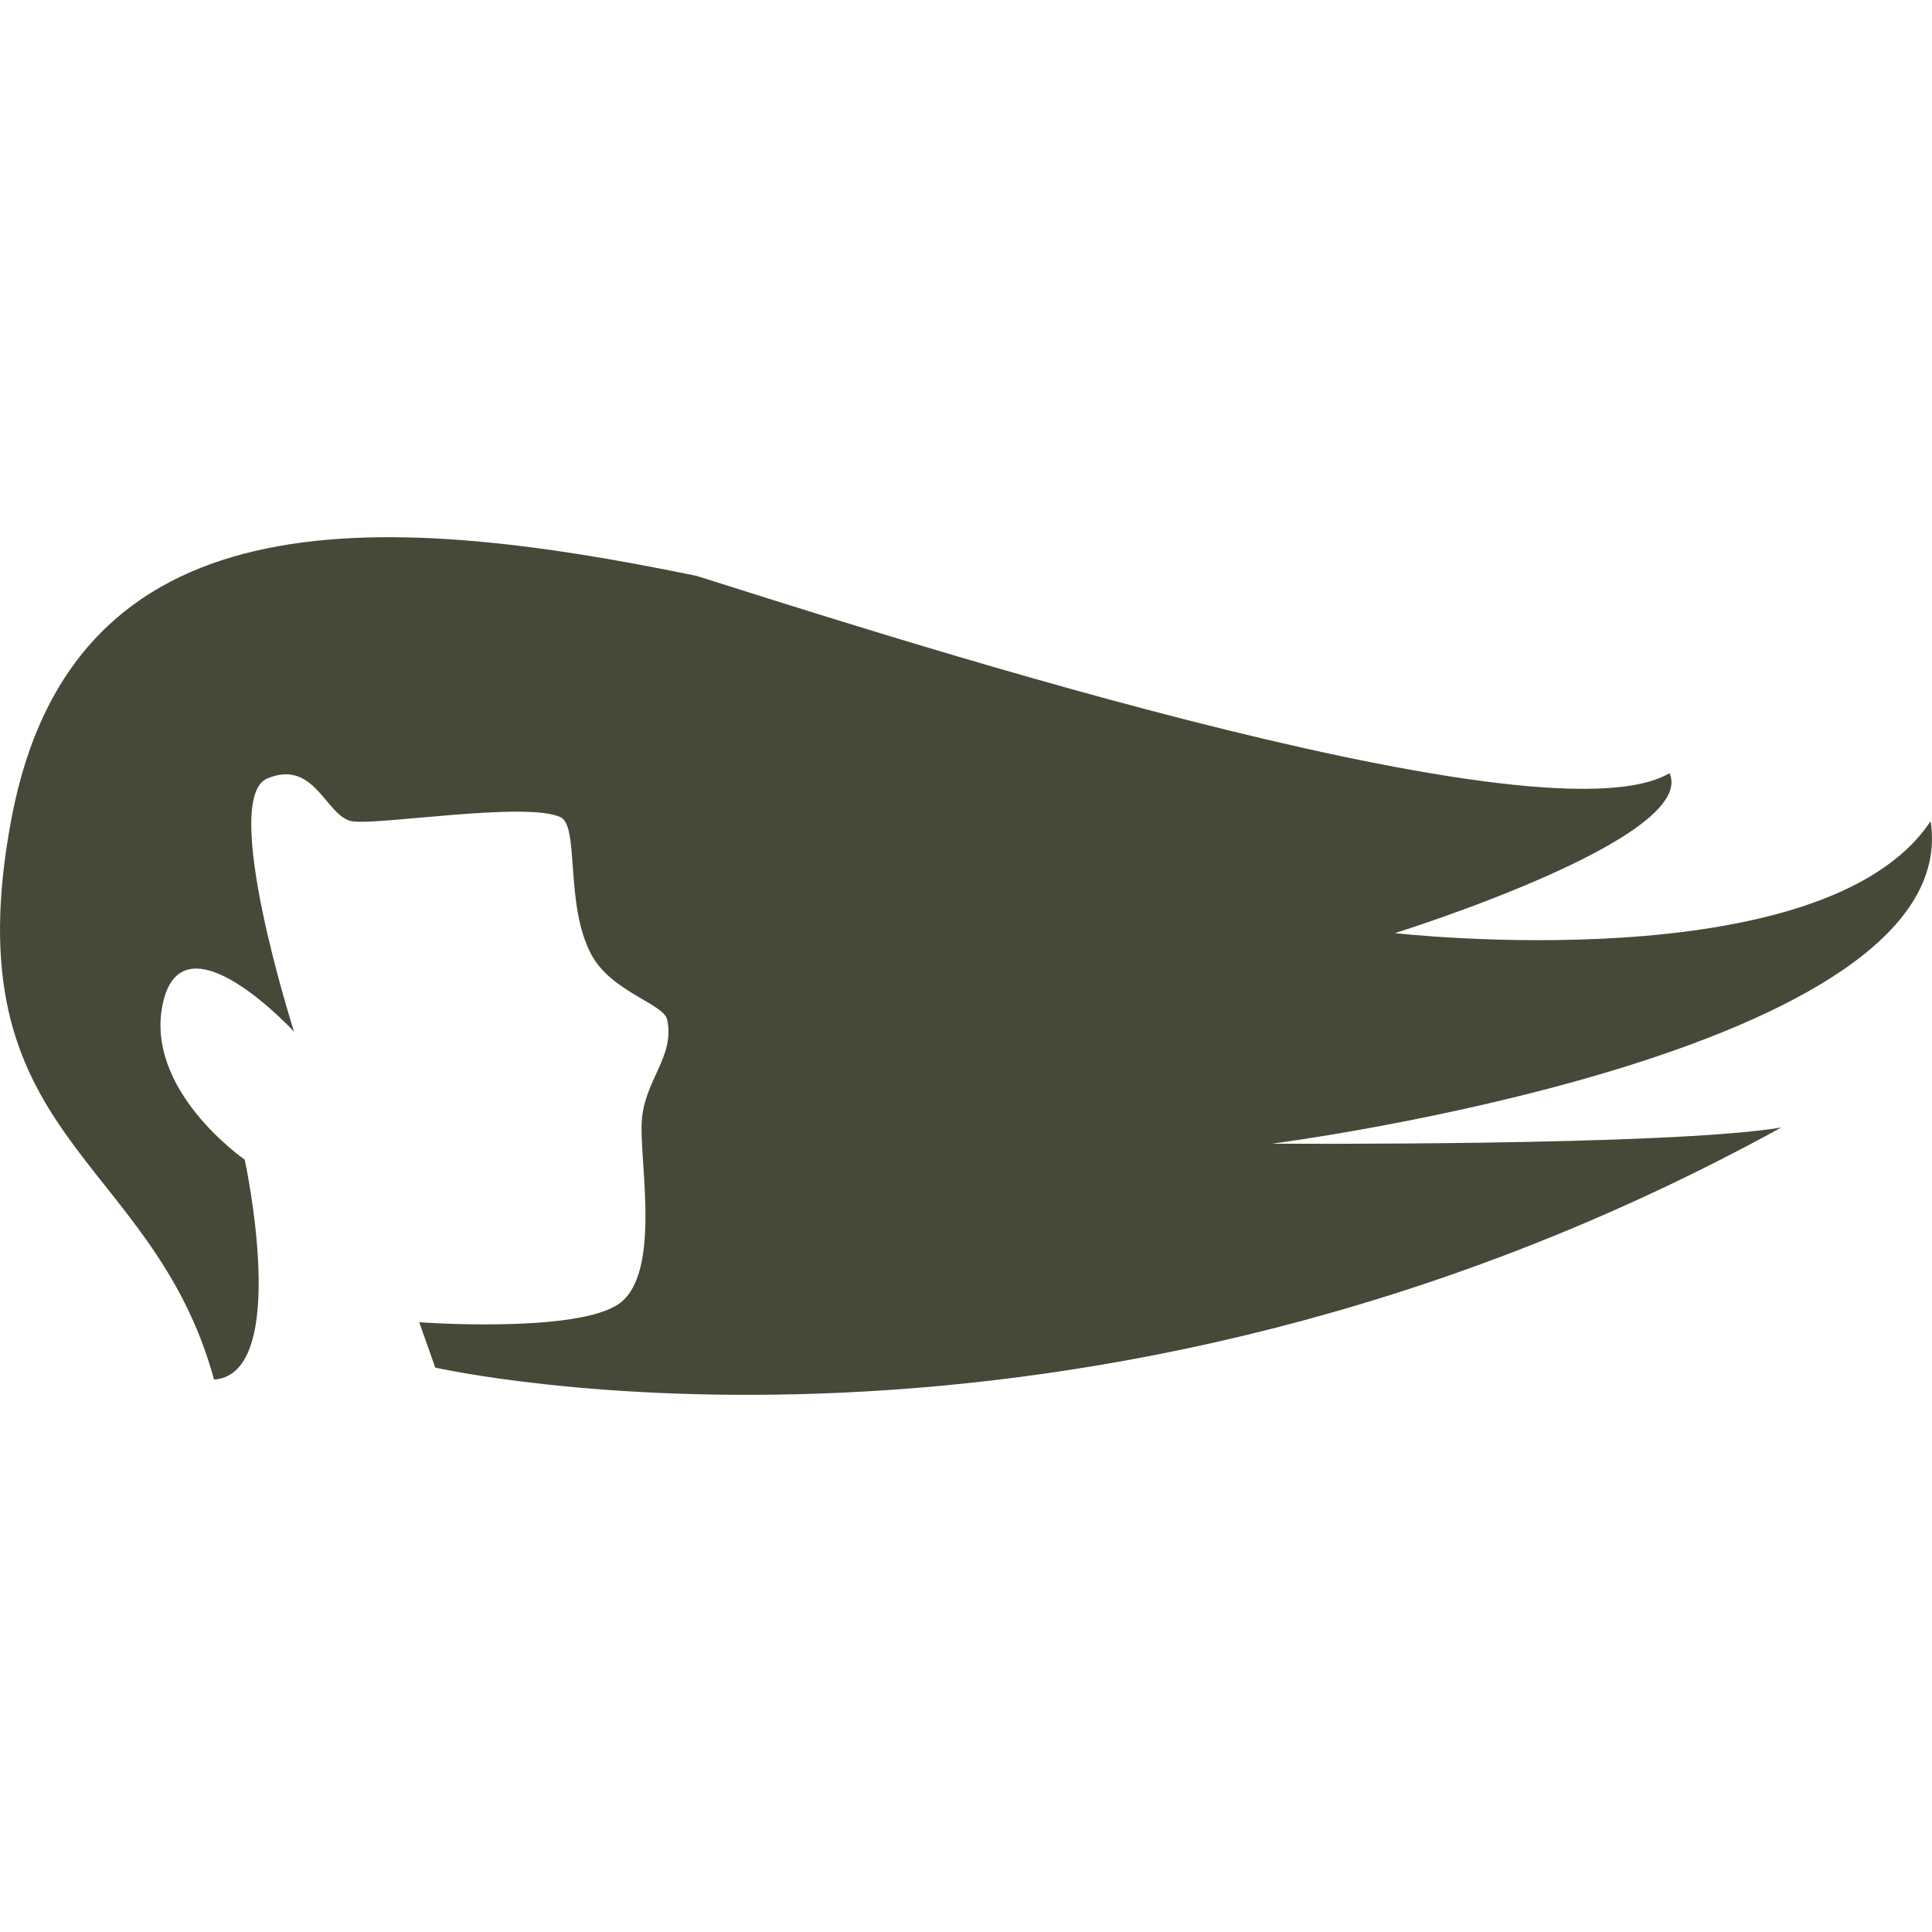 <?xml version="1.0" encoding="iso-8859-1"?>
<!-- Uploaded to: SVG Repo, www.svgrepo.com, Generator: SVG Repo Mixer Tools -->
<!DOCTYPE svg PUBLIC "-//W3C//DTD SVG 1.1//EN" "http://www.w3.org/Graphics/SVG/1.1/DTD/svg11.dtd">
<svg fill="#474838" version="1.1" id="Capa_1" xmlns="http://www.w3.org/2000/svg" xmlns:xlink="http://www.w3.org/1999/xlink" 
	 width="800px" height="800px" viewBox="0 0 31.959 31.958"
	 xml:space="preserve">
<g>
	<path d="M4.423,12.876c-0.794,0.33,0.441,4.189,0.441,4.189s-1.808-1.961-2.161-0.506c-0.352,1.454,1.345,2.623,1.345,2.623
		s0.772,3.55-0.507,3.638c-1.036-3.771-4.365-3.924-3.351-9.282c1.014-5.357,5.997-5.114,11.332-4.012
		c2.317,0.722,13.935,4.541,16.095,3.263c0.483,1.08-4.542,2.646-4.542,2.646s7.095,0.814,8.861-1.852
		c0.597,3.857-10.893,5.335-10.893,5.335s6.551,0.044,8.422-0.267C17.827,25.047,7.2,22.622,7.2,22.622l-0.265-0.75
		c0,0,2.447,0.179,3.241-0.265c0.793-0.438,0.396-2.38,0.44-3.062c0.044-0.685,0.552-1.062,0.42-1.679
		c-0.057-0.265-0.927-0.459-1.257-1.081c-0.439-0.828-0.191-2.116-0.506-2.267c-0.552-0.265-3,0.134-3.441,0.068
		C5.392,13.522,5.217,12.546,4.423,12.876z"/>
</g>
</svg>
